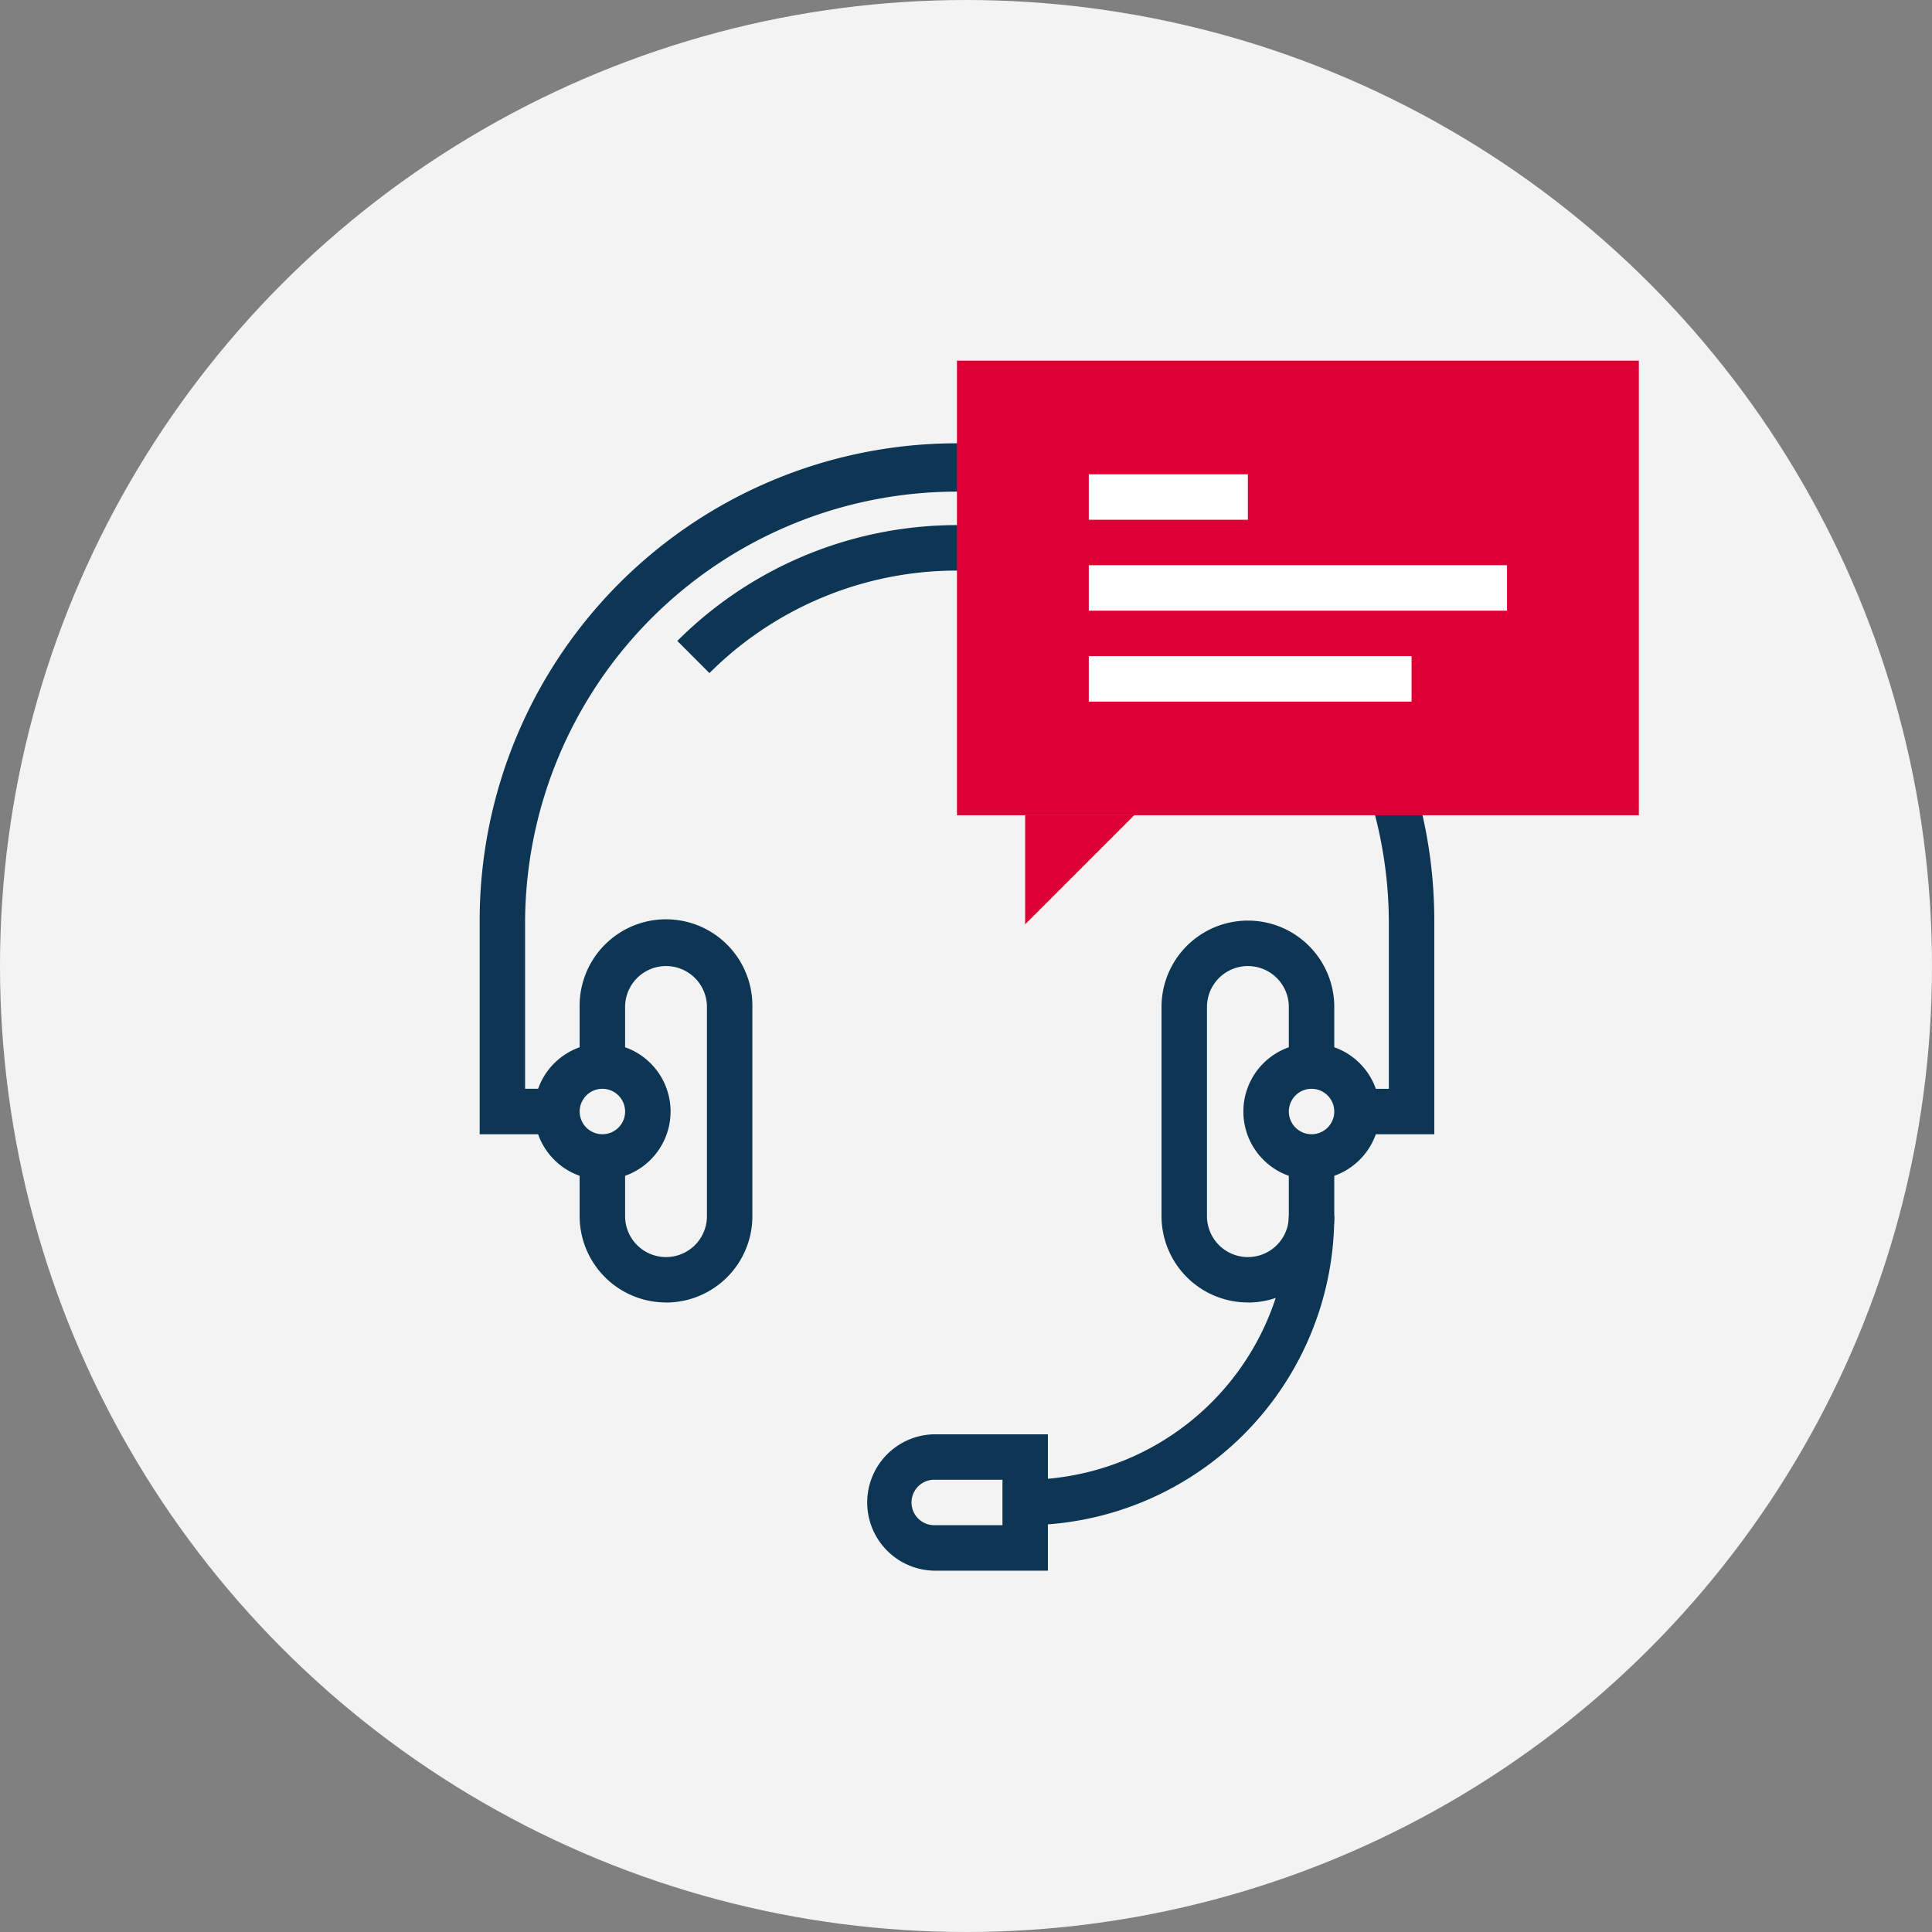 <svg xmlns="http://www.w3.org/2000/svg" width="100" height="100" viewBox="0 0 100 100">
  <rect x="0" y="0" width="100" height="100" fill="#808080" stroke="none"/>
  <defs>
    <style>
      .cls-1 {
        fill: #f3f3f3;
      }

      .cls-2 {
        fill: #0c3653;
      }

      .cls-3 {
        fill: #dc0034;
      }

      .cls-4 {
        fill: #fff;
      }
    </style>
  </defs>
  <g id="Group_10228" data-name="Group 10228" transform="translate(0.44)">
    <circle id="Ellipse_360" data-name="Ellipse 360" class="cls-1" cx="50" cy="50" r="50" transform="translate(-0.44)"/>
    <g id="Group_10222" data-name="Group 10222" transform="translate(24.387 18.667)">
      <g id="Group_10218" data-name="Group 10218" transform="translate(0 4.278)">
        <path id="Path_8912" data-name="Path 8912" class="cls-2" d="M5575.391,446.309h-4v-2.353h1.647v-8.705a22.354,22.354,0,0,0-44.707,0v8.705h1.648v2.353h-4V435.251a24.706,24.706,0,1,1,49.412,0Z" transform="translate(-5525.979 -410.545)"/>
        <path id="Path_8913" data-name="Path 8913" class="cls-2" d="M5573.207,426.459a18.117,18.117,0,0,0-25.622,0l-1.663-1.664a20.47,20.47,0,0,1,28.949,0Z" transform="translate(-5535.691 -414.565)"/>
        <path id="Path_8914" data-name="Path 8914" class="cls-2" d="M5599.244,478.467a4.472,4.472,0,0,1-4.471-4.471V463.173a4.471,4.471,0,0,1,8.942,0v3.059h-2.353v-3.059a2.118,2.118,0,1,0-4.236,0V474a2.118,2.118,0,1,0,4.236,0v-3.058h2.353V474a4.471,4.471,0,0,1-4.471,4.471Z" transform="translate(-5559.48 -433.997)"/>
        <path id="Path_8915" data-name="Path 8915" class="cls-2" d="M5606.559,478.144a3.529,3.529,0,1,1,3.529-3.529A3.534,3.534,0,0,1,5606.559,478.144Zm0-4.706a1.176,1.176,0,1,0,1.176,1.176A1.178,1.178,0,0,0,5606.559,473.438Z" transform="translate(-5563.5 -440.027)"/>
        <path id="Path_8916" data-name="Path 8916" class="cls-2" d="M5540.539,478.467a4.472,4.472,0,0,1-4.472-4.471v-3.058h2.353V474a2.118,2.118,0,1,0,4.236,0V463.173a2.118,2.118,0,0,0-4.236,0v3.059h-2.353v-3.059a4.471,4.471,0,1,1,8.941,0V474a4.47,4.47,0,0,1-4.47,4.471Z" transform="translate(-5530.892 -433.997)"/>
        <path id="Path_8917" data-name="Path 8917" class="cls-2" d="M5535.011,478.144a3.529,3.529,0,1,1,3.53-3.529A3.533,3.533,0,0,1,5535.011,478.144Zm0-4.706a1.176,1.176,0,1,0,1.177,1.176A1.179,1.179,0,0,0,5535.011,473.438Z" transform="translate(-5528.659 -440.027)"/>
        <path id="Path_8918" data-name="Path 8918" class="cls-2" d="M5574.375,517.588h-5.882a3.53,3.53,0,0,1,0-7.059h5.882Zm-5.882-4.707a1.176,1.176,0,1,0,0,2.353h3.53v-2.353Z" transform="translate(-5544.963 -459.235)"/>
        <path id="Path_8919" data-name="Path 8919" class="cls-2" d="M5581.016,504.513v-2.353a13.663,13.663,0,0,0,13.647-13.648h2.353A16.019,16.019,0,0,1,5581.016,504.513Z" transform="translate(-5552.781 -448.513)"/>
      </g>
      <g id="Group_10221" data-name="Group 10221" transform="translate(24.705)">
        <g id="Group_10219" data-name="Group 10219">
          <rect id="Rectangle_597" data-name="Rectangle 597" class="cls-3" width="35.295" height="23.53"/>
          <path id="Path_8920" data-name="Path 8920" class="cls-3" d="M5581.016,453.718v-5.646h5.647Z" transform="translate(-5577.486 -424.542)"/>
        </g>
        <g id="Group_10220" data-name="Group 10220" transform="translate(6.824 5.883)">
          <rect id="Rectangle_598" data-name="Rectangle 598" class="cls-4" width="8.235" height="2.353"/>
          <rect id="Rectangle_599" data-name="Rectangle 599" class="cls-4" width="21.647" height="2.354" transform="translate(0 4.705)"/>
          <rect id="Rectangle_600" data-name="Rectangle 600" class="cls-4" width="16.706" height="2.353" transform="translate(0 9.412)"/>
        </g>
      </g>
    </g>
  </g>
</svg>
